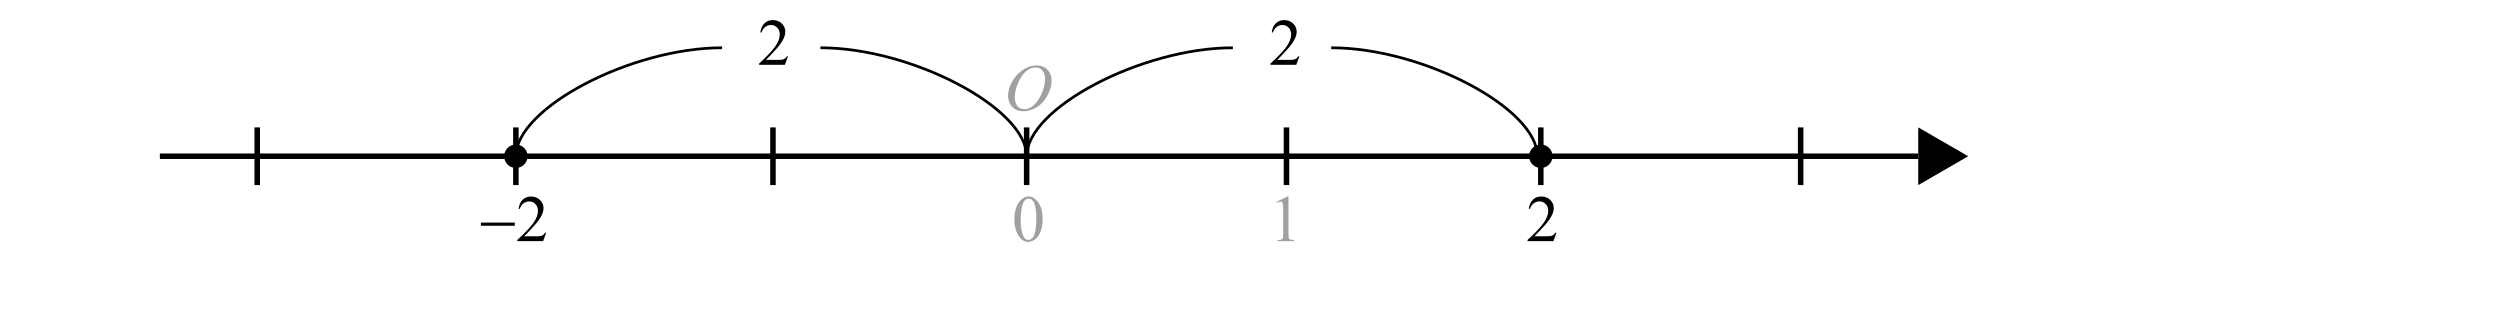 <?xml version="1.0" encoding="utf-8"?>
<!-- Generator: Adobe Illustrator 16.0.3, SVG Export Plug-In . SVG Version: 6.00 Build 0)  -->
<!DOCTYPE svg PUBLIC "-//W3C//DTD SVG 1.1//EN" "http://www.w3.org/Graphics/SVG/1.1/DTD/svg11.dtd">
<svg version="1.1" id="Layer_1" xmlns="http://www.w3.org/2000/svg" xmlns:xlink="http://www.w3.org/1999/xlink" x="0px" y="0px"
	 width="453.54px" height="56.69px" viewBox="0 0 453.54 56.69" enable-background="new 0 0 453.54 56.69" xml:space="preserve">
<circle cx="279.527" cy="28.346" r="2.126"/>
<circle cx="93.588" cy="28.346" r="2.126"/>
<g>
	<path fill="#9FA0A0" d="M188.079,11.873c0.527,0,0.994,0.114,1.4,0.343s0.725,0.566,0.955,1.014s0.346,0.911,0.346,1.392
		c0,0.852-0.247,1.745-0.741,2.681s-1.14,1.649-1.937,2.142s-1.621,0.738-2.473,0.738c-0.613,0-1.126-0.136-1.538-0.407
		s-0.717-0.63-0.914-1.075s-0.296-0.877-0.296-1.295c0-0.742,0.179-1.476,0.536-2.2s0.784-1.33,1.28-1.816s1.025-0.86,1.588-1.122
		S187.446,11.873,188.079,11.873z M187.879,12.248c-0.391,0-0.772,0.097-1.146,0.29s-0.743,0.51-1.11,0.949s-0.697,1.015-0.99,1.726
		c-0.359,0.875-0.539,1.701-0.539,2.479c0,0.555,0.143,1.046,0.428,1.474s0.723,0.642,1.313,0.642c0.355,0,0.704-0.088,1.046-0.264
		s0.698-0.477,1.069-0.902c0.465-0.535,0.855-1.218,1.172-2.048s0.475-1.604,0.475-2.323c0-0.531-0.143-1.001-0.428-1.409
		S188.454,12.248,187.879,12.248z"/>
</g>
<line fill="none" stroke="#000000" stroke-miterlimit="10" x1="29" y1="28.345" x2="348" y2="28.345"/>
<polygon points="348,23.113 357.063,28.345 348,33.577 "/>
<g>
	<g>
		<path fill="#9FA0A0" d="M184.017,39.824c0-0.906,0.137-1.686,0.41-2.34s0.637-1.143,1.09-1.463
			c0.352-0.254,0.715-0.381,1.09-0.381c0.609,0,1.156,0.311,1.641,0.932c0.605,0.77,0.908,1.813,0.908,3.129
			c0,0.922-0.133,1.705-0.398,2.35s-0.604,1.113-1.017,1.404s-0.81,0.436-1.192,0.436c-0.758,0-1.389-0.447-1.893-1.342
			C184.23,41.795,184.017,40.887,184.017,39.824z M185.166,39.971c0,1.094,0.135,1.986,0.404,2.678
			c0.223,0.582,0.555,0.873,0.996,0.873c0.211,0,0.43-0.094,0.656-0.283s0.398-0.508,0.516-0.953c0.18-0.672,0.27-1.619,0.27-2.842
			c0-0.906-0.094-1.662-0.281-2.268c-0.141-0.449-0.322-0.768-0.545-0.955c-0.16-0.129-0.354-0.193-0.58-0.193
			c-0.266,0-0.502,0.119-0.709,0.357c-0.281,0.324-0.473,0.834-0.574,1.529S185.166,39.295,185.166,39.971z"/>
	</g>
	<line fill="none" stroke="#000000" stroke-miterlimit="10" x1="186.25" y1="23.113" x2="186.25" y2="33.577"/>
</g>
<g>
	<g>
		<path fill="#9FA0A0" d="M231.629,36.584l1.934-0.943h0.193v6.709c0,0.445,0.018,0.723,0.055,0.832s0.115,0.193,0.232,0.252
			s0.355,0.092,0.715,0.1v0.217h-2.988v-0.217c0.375-0.008,0.617-0.039,0.727-0.096s0.186-0.133,0.229-0.229
			s0.064-0.383,0.064-0.859v-4.289c0-0.578-0.02-0.949-0.059-1.113c-0.027-0.125-0.078-0.217-0.15-0.275s-0.158-0.088-0.26-0.088
			c-0.145,0-0.346,0.061-0.604,0.182L231.629,36.584z"/>
	</g>
	<line fill="none" stroke="#000000" stroke-miterlimit="10" x1="233.389" y1="23.113" x2="233.389" y2="33.577"/>
</g>
<g>
	<path d="M282.363,42.221l-0.557,1.529h-4.688v-0.217c1.379-1.258,2.35-2.285,2.912-3.082s0.844-1.525,0.844-2.186
		c0-0.504-0.154-0.918-0.463-1.242s-0.678-0.486-1.107-0.486c-0.391,0-0.742,0.115-1.053,0.344s-0.539,0.563-0.688,1.004h-0.217
		c0.098-0.723,0.348-1.277,0.752-1.664s0.91-0.58,1.516-0.58c0.645,0,1.182,0.207,1.613,0.621s0.648,0.902,0.648,1.465
		c0,0.402-0.094,0.805-0.281,1.207c-0.289,0.633-0.758,1.303-1.406,2.01c-0.973,1.063-1.58,1.703-1.822,1.922h2.074
		c0.422,0,0.717-0.016,0.887-0.047s0.324-0.094,0.461-0.189s0.256-0.232,0.357-0.408H282.363z"/>
</g>
<g>
	<path d="M235.725,10.221l-0.557,1.529h-4.688v-0.217c1.379-1.258,2.35-2.285,2.912-3.082s0.844-1.525,0.844-2.186
		c0-0.504-0.154-0.918-0.463-1.242s-0.678-0.486-1.107-0.486c-0.391,0-0.742,0.114-1.053,0.343s-0.539,0.563-0.688,1.005h-0.217
		c0.098-0.723,0.348-1.277,0.752-1.664s0.91-0.58,1.516-0.58c0.645,0,1.182,0.207,1.613,0.621s0.648,0.902,0.648,1.465
		c0,0.402-0.094,0.805-0.281,1.207c-0.289,0.633-0.758,1.303-1.406,2.01c-0.973,1.063-1.58,1.703-1.822,1.922h2.074
		c0.422,0,0.717-0.016,0.887-0.047s0.324-0.095,0.461-0.19s0.256-0.231,0.357-0.407H235.725z"/>
</g>
<g>
	<path d="M142.951,10.221l-0.557,1.529h-4.688v-0.217c1.379-1.258,2.35-2.285,2.912-3.082s0.844-1.525,0.844-2.186
		c0-0.504-0.154-0.918-0.463-1.242s-0.678-0.486-1.107-0.486c-0.391,0-0.741,0.114-1.052,0.343s-0.54,0.563-0.688,1.005h-0.217
		c0.098-0.723,0.349-1.277,0.753-1.664s0.909-0.58,1.515-0.58c0.645,0,1.183,0.207,1.614,0.621s0.647,0.902,0.647,1.465
		c0,0.402-0.094,0.805-0.281,1.207c-0.289,0.633-0.758,1.303-1.406,2.01c-0.973,1.063-1.58,1.703-1.822,1.922h2.074
		c0.422,0,0.718-0.016,0.888-0.047s0.323-0.095,0.46-0.19s0.256-0.231,0.357-0.407H142.951z"/>
</g>
<line fill="none" stroke="#000000" stroke-miterlimit="10" x1="279.527" y1="23.113" x2="279.527" y2="33.577"/>
<g>
	<line fill="none" stroke="#000000" stroke-miterlimit="10" x1="326.667" y1="23.113" x2="326.667" y2="33.577"/>
</g>
<line fill="none" stroke="#000000" stroke-miterlimit="10" x1="46.667" y1="23.113" x2="46.667" y2="33.577"/>
<line fill="none" stroke="#000000" stroke-miterlimit="10" x1="140.227" y1="23.113" x2="140.227" y2="33.577"/>
<g>
	<line fill="none" stroke="#000000" stroke-miterlimit="10" x1="93.588" y1="23.113" x2="93.588" y2="33.577"/>
	<g>
		<g>
			<path fill="#040000" d="M99.087,42.221l-0.556,1.529h-4.686v-0.217c1.378-1.258,2.349-2.283,2.91-3.08
				c0.563-0.795,0.844-1.523,0.844-2.184c0-0.504-0.154-0.918-0.463-1.241c-0.309-0.324-0.677-0.485-1.106-0.485
				c-0.391,0-0.741,0.113-1.052,0.342s-0.539,0.563-0.688,1.004h-0.217c0.098-0.722,0.349-1.275,0.752-1.662
				c0.404-0.387,0.909-0.58,1.515-0.58c0.644,0,1.182,0.207,1.613,0.621c0.432,0.413,0.646,0.901,0.646,1.463
				c0,0.402-0.093,0.805-0.28,1.207c-0.289,0.632-0.758,1.301-1.406,2.008c-0.972,1.061-1.579,1.701-1.821,1.92h2.073
				c0.422,0,0.718-0.016,0.888-0.047s0.323-0.094,0.46-0.189c0.136-0.096,0.255-0.232,0.356-0.408H99.087z"/>
		</g>
		<g>
			<path fill="#040000" d="M87.242,40.377h6.149v0.58h-6.149V40.377z"/>
		</g>
	</g>
</g>
<path fill="none" stroke="#000000" stroke-width="0.5" stroke-miterlimit="10" d="M93.588,28.345
	c0-8.705,20.862-19.678,37.412-19.678"/>
<path fill="none" stroke="#000000" stroke-width="0.5" stroke-miterlimit="10" d="M186.25,28.345
	c0-8.705-20.862-19.678-37.412-19.678"/>
<path fill="none" stroke="#000000" stroke-width="0.5" stroke-miterlimit="10" d="M186.25,28.345
	c0-8.705,20.862-19.678,37.412-19.678"/>
<path fill="none" stroke="#000000" stroke-width="0.5" stroke-miterlimit="10" d="M278.912,28.345
	c0-8.705-20.861-19.678-37.412-19.678"/>
<g>
</g>
<g>
</g>
<g>
</g>
<g>
</g>
<g>
</g>
<g>
</g>
</svg>
